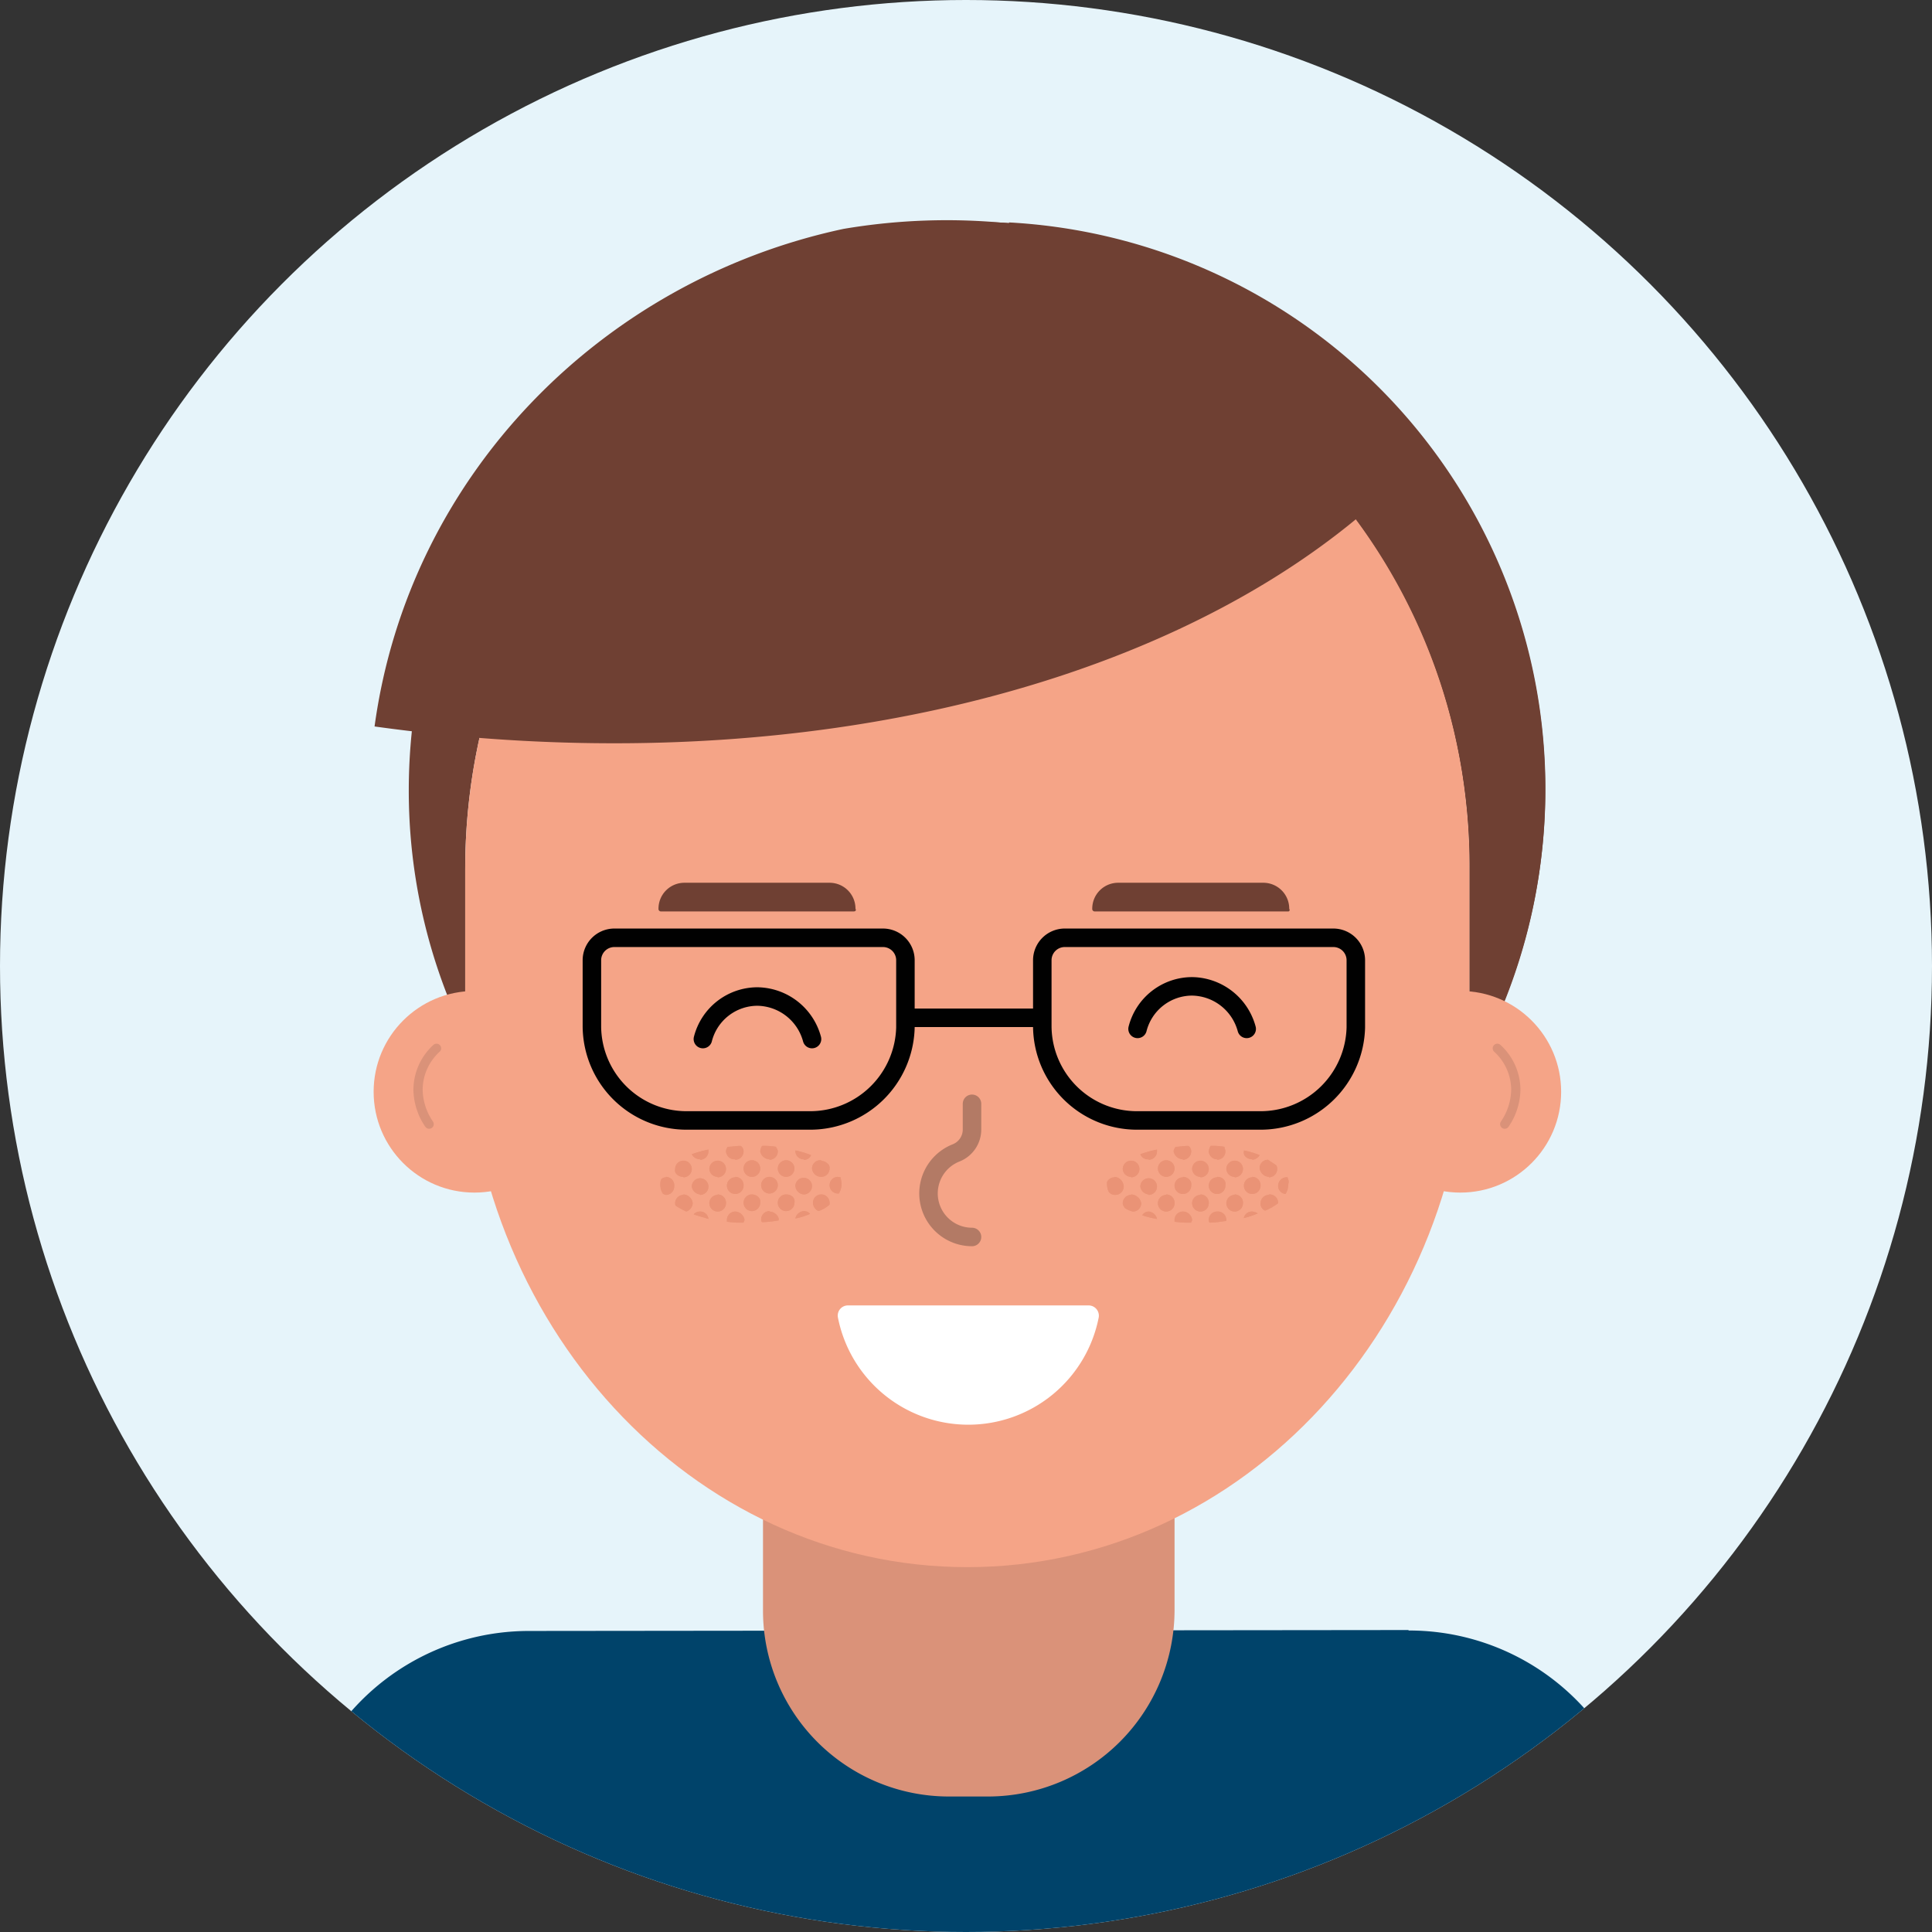 <svg xmlns="http://www.w3.org/2000/svg" viewBox="0 0 208.9 208.9"><rect x="0" y="0" width="208.9" height="208.9" fill="#333333" stroke="none"/><defs><clipPath id="prefix__clip-path"><circle cx="104.45" cy="104.45" r="104.45" fill="none"/></clipPath><style>.prefix__cls-9{fill:none}.prefix__cls-6{fill:#6f4033}.prefix__cls-13,.prefix__cls-7{fill:#f5a487}.prefix__cls-13,.prefix__cls-9{stroke-linecap:round;stroke-linejoin:round}.prefix__cls-9{stroke-width:2px;stroke:#010101}.prefix__cls-10,.prefix__cls-11{fill:#ea9376}.prefix__cls-11{opacity:.8;isolation:isolate}.prefix__cls-13{stroke:#da9279}</style></defs><circle cx="104.45" cy="104.45" r="104.45" fill="#e6f4fa"/><g clip-path="url(#prefix__clip-path)"><path d="M152.3 176.25l-95.1.1A25.59 25.59 0 0031.6 202v28.8l-.1 12 22.6.1v-8.6a3.45 3.45 0 116.9 0v9.17h87.3v-9.17a3.5 3.5 0 017 0v8.6h22.6V202a25.54 25.54 0 00-25.6-25.7z" fill="#00436a"/><path d="M106.9 194.25h-4.3a20.1 20.1 0 01-20.1-20.1v-28.4H127v28.3a20.19 20.19 0 01-20.1 20.2z" fill="#da9279"/><path class="prefix__cls-6" d="M50.3 110.45V94c0-33 24.3-59.6 54.3-59.6s54.3 26.7 54.3 59.6v16.6a58.79 58.79 0 01-.3 6A61.44 61.44 0 1044.2 85.35a60.76 60.76 0 006.2 26.9c0-.6-.1-1.2-.1-1.8z"/><path class="prefix__cls-7" d="M104.6 34.35c-30 0-54.3 26.7-54.3 59.6v16.6c.3 32.6 24.5 58.9 54.3 58.9s54-26.3 54.3-58.9V94c.1-33-24.3-59.65-54.3-59.65z"/><path class="prefix__cls-6" d="M139.3 98.55h-20.9a.27.27 0 01-.3-.3 2.8 2.8 0 012.8-2.8h15.7a2.8 2.8 0 012.8 2.8c.1.2 0 .3-.1.3zm-47 0H71.5a.27.27 0 01-.3-.3 2.8 2.8 0 012.8-2.8h15.7a2.8 2.8 0 012.8 2.8c.1.2 0 .3-.2.3z"/><path class="prefix__cls-6" d="M158.9 110.45a58.79 58.79 0 01-.3 6 61.34 61.34 0 00-49.5-92.4v.1a66.74 66.74 0 00-17.9.6c-26.2 5.6-47 26.7-50.7 53.8 43.1 6 82.8-3.2 106.1-22.4A62.87 62.87 0 01158.9 94z"/><path d="M105.1 133.75a4.71 4.71 0 01-1.7-9.1 2.72 2.72 0 001.7-2.5v-2.8" stroke-width="2" stroke-linecap="round" stroke-linejoin="round" stroke="#b37a65" fill="#f5a487"/><path class="prefix__cls-9" d="M87.6 121.15H74.2A10.24 10.24 0 0164 111v-7.2a2.43 2.43 0 012.4-2.4h29.1a2.43 2.43 0 012.4 2.4v7.3a10.31 10.31 0 01-10.3 10.05zm48.7 0h-13.4A10.24 10.24 0 01112.7 111v-7.2a2.43 2.43 0 012.4-2.4h29.1a2.43 2.43 0 012.4 2.4v7.3a10.31 10.31 0 01-10.3 10.05zm-38.1-11.1h14.4"/><path class="prefix__cls-10" d="M90.6 127.25a.9.9 0 000 1.8h.1A2 2 0 0091 128c0-.2-.1-.5-.1-.7zm-1.8 1.9a.9.9 0 00-.9.9 1 1 0 00.6.9 3.46 3.46 0 001.2-.7v-.2a.9.9 0 00-.9-.9zm0-1.9a.9.9 0 00.9-.9.6.6 0 00-.3-.6.76.76 0 00-.4-.2c-.1 0-.2-.1-.3-.1a.9.9 0 00-.9.9 1 1 0 001 .9zm-2.8 4.5a7.49 7.49 0 001.6-.5.91.91 0 00-.7-.3 1 1 0 00-.9.8zm-2.8-.8a.9.9 0 00-.9.9.37.37 0 00.1.3 11 11 0 001.8-.2v-.2a1.08 1.08 0 00-1-.75zm0-3.7a.9.9 0 10.9.9.9.9 0 00-.9-.9zm3.7 1.9a.9.9 0 10-.9-.9 1 1 0 00.9.9zm-1.9 0a.9.9 0 10.9.9c.1-.5-.3-.9-.9-.9zm-3.7 0a.9.9 0 10.9.9c.1-.5-.4-.9-.9-.9z"/><circle class="prefix__cls-10" cx="85" cy="126.35" r=".9"/><path class="prefix__cls-10" d="M81.3 127.25a.9.9 0 10-.9-.9.9.9 0 00.9.9zM79.5 131a.9.9 0 00-.9.9v.2a10.87 10.87 0 001.8.1c0-.1.1-.2.1-.3a1.06 1.06 0 00-1-.9zm3.7-5.6a.9.9 0 00.9-.9c0-.2-.1-.3-.2-.5a7.57 7.57 0 00-1.5-.1 1.42 1.42 0 00-.2.6 1.06 1.06 0 001 .85zm3.7 0a.79.79 0 00.8-.5 8.45 8.45 0 00-1.7-.5v.1a.9.9 0 00.9.85zM75.7 131a.91.91 0 00-.7.3c.5.2 1 .3 1.6.5a.88.88 0 00-.9-.8zm0-1.8a.9.9 0 10-.9-.9 1 1 0 00.9.85zm3.8-1.9a.9.9 0 10.9.9.9.9 0 00-.9-.95zm-1.9 1.9a.9.9 0 10.9.9.9.9 0 00-.9-.95zm-3.7 0a.9.9 0 00-.9.9.37.37 0 00.1.3 10.91 10.91 0 001.1.6 1 1 0 00.7-.9 1.06 1.06 0 00-1-.95zm3.7-1.9a.9.9 0 10-.9-.9.9.9 0 00.9.85zm-3.7 0a.9.9 0 10-.9-.9c-.1.45.3.85.9.85zm-1.9 0a.76.76 0 00-.5.2 1.27 1.27 0 00-.1.6 1.69 1.69 0 00.3 1c.1 0 .2.1.3.1a.9.9 0 00.9-.9.92.92 0 00-.9-1.05zm3.7-1.9a.9.9 0 00.9-.9v-.2a12.09 12.09 0 00-1.8.5 1 1 0 00.9.55zm3.8 0a.9.9 0 00.9-.9.71.71 0 00-.3-.6c-.5 0-1 .1-1.4.1a.76.76 0 00-.2.5.92.92 0 001 .85zm55 6.3a8.8 8.8 0 001.5-.5 1.42 1.42 0 00-.6-.2.88.88 0 00-.9.65zm.9-4.4a.9.9 0 10.9.9.9.9 0 00-.9-.95zm3.8 0a.92.92 0 00-1 .9.88.88 0 00.8.9 2 2 0 00.3-1.1c.1-.25 0-.45-.1-.75zm-2 1.9a.9.9 0 00-.9.9.79.79 0 00.5.8 6.38 6.38 0 001.4-.8.92.92 0 00-1-.95zm-3.7 0a.9.9 0 10.9.9.9.9 0 00-.9-.95zm3.7-1.9a.9.9 0 00.9-.9.76.76 0 00-.1-.4l-.9-.6a.9.9 0 00-.9.9 1.07 1.07 0 001 .95zm-3.7 0a.9.9 0 10-.9-.9.9.9 0 00.9.85zm-1.9 3.7a.9.9 0 00-.9.9.37.37 0 00.1.3 11 11 0 001.8-.2v-.1a.92.92 0 00-1-.9zm3.8-5.6a1 1 0 00.8-.5 8.45 8.45 0 00-1.7-.5v.1c-.1.5.4.85.9.85zm-7.5 5.6a.9.9 0 00-.9.9v.2a10.87 10.87 0 001.8.1c0-.1.1-.2.1-.3a1 1 0 00-1-.9zm0-3.7a.9.9 0 10.9.9c.1-.55-.4-.95-.9-.95zm3.7 0a.9.9 0 10.9.9c.1-.55-.3-.95-.9-.95zm-1.8 1.9a.9.9 0 10.9.9.9.9 0 00-.9-.95zm-3.7 0a.9.9 0 10.9.9.9.9 0 00-.9-.95zm3.7-1.9a.9.9 0 10-.9-.9.9.9 0 00.9.85z"/><circle class="prefix__cls-10" cx="126.1" cy="126.35" r=".9"/><path class="prefix__cls-10" d="M124.2 131a.84.84 0 00-.7.4 9.36 9.36 0 001.6.4 1 1 0 00-.9-.8zm3.7-5.6a.9.9 0 00.9-.9.71.71 0 00-.3-.6c-.5 0-1 .1-1.4.1-.1.2-.2.3-.2.5a1.06 1.06 0 001 .85zm3.7 0a.9.9 0 00.9-.9c0-.2-.1-.3-.1-.5a7.57 7.57 0 00-1.5-.1 1.42 1.42 0 00-.2.6.9.9 0 00.9.85zm-7.4 0a.9.9 0 00.9-.9v-.2a12.09 12.09 0 00-1.8.5.87.87 0 00.9.55zm-3.7 1.9a.89.89 0 00-.8.5v.3a1.88 1.88 0 00.2.8.91.91 0 00.7.3.9.9 0 00.9-.9 1.07 1.07 0 00-1-1.05zm3.7 1.9a.9.9 0 10-.9-.9 1 1 0 00.9.85zm-1.9 0a.9.9 0 00-.9.9c0 .2.1.3.2.5a2.47 2.47 0 00.9.4.9.9 0 00.9-.9 1.17 1.17 0 00-1.1-.95zm0-1.9a.9.9 0 10-.9-.9.9.9 0 00.9.85z"/><path class="prefix__cls-11" d="M90.6 127.25a.9.9 0 000 1.8h.1A2 2 0 0091 128c0-.2-.1-.5-.1-.7zm-1.8 1.9a.9.9 0 00-.9.9 1 1 0 00.6.9 3.46 3.46 0 001.2-.7v-.2a.9.9 0 00-.9-.9zm0-1.9a.9.9 0 00.9-.9.6.6 0 00-.3-.6.76.76 0 00-.4-.2c-.1 0-.2-.1-.3-.1a.9.9 0 00-.9.9 1 1 0 001 .9zm-2.8 4.5a7.49 7.49 0 001.6-.5.91.91 0 00-.7-.3 1 1 0 00-.9.8zm-2.8-.8a.9.9 0 00-.9.9.37.37 0 00.1.3 11 11 0 001.8-.2v-.2a1.08 1.08 0 00-1-.75zm0-3.7a.9.9 0 10.9.9.9.9 0 00-.9-.9zm3.7 1.9a.9.9 0 10-.9-.9 1 1 0 00.9.9zm-1.9 0a.9.9 0 10.9.9c.1-.5-.3-.9-.9-.9zm-3.7 0a.9.9 0 10.9.9c.1-.5-.4-.9-.9-.9z"/><circle class="prefix__cls-11" cx="85" cy="126.35" r=".9"/><path class="prefix__cls-11" d="M81.3 127.25a.9.9 0 10-.9-.9.9.9 0 00.9.9zM79.5 131a.9.9 0 00-.9.9v.2a10.87 10.87 0 001.8.1c0-.1.1-.2.1-.3a1.06 1.06 0 00-1-.9zm3.7-5.6a.9.9 0 00.9-.9c0-.2-.1-.3-.2-.5a7.57 7.57 0 00-1.5-.1 1.42 1.42 0 00-.2.6 1.06 1.06 0 001 .85zm3.7 0a.79.79 0 00.8-.5 8.45 8.45 0 00-1.7-.5v.1a.9.9 0 00.9.85zM75.7 131a.91.91 0 00-.7.3c.5.2 1 .3 1.6.5a.88.88 0 00-.9-.8zm0-1.8a.9.9 0 10-.9-.9 1 1 0 00.9.85zm3.8-1.9a.9.9 0 10.9.9.9.9 0 00-.9-.95zm-1.9 1.9a.9.9 0 10.9.9.9.9 0 00-.9-.95zm-3.7 0a.9.9 0 00-.9.9.37.37 0 00.1.3 10.91 10.91 0 001.1.6 1 1 0 00.7-.9 1.06 1.06 0 00-1-.95zm3.7-1.9a.9.9 0 10-.9-.9.9.9 0 00.9.85zm-3.7 0a.9.9 0 10-.9-.9c-.1.45.3.85.9.85zm-1.9 0a.76.76 0 00-.5.2 1.27 1.27 0 00-.1.6 1.69 1.69 0 00.3 1c.1 0 .2.1.3.1a.9.9 0 00.9-.9.92.92 0 00-.9-1.05zm3.7-1.9a.9.9 0 00.9-.9v-.2a12.09 12.09 0 00-1.8.5 1 1 0 00.9.55zm3.8 0a.9.9 0 00.9-.9.71.71 0 00-.3-.6c-.5 0-1 .1-1.4.1a.76.76 0 00-.2.5.92.92 0 001 .85zm55 6.3a8.8 8.8 0 001.5-.5 1.42 1.42 0 00-.6-.2.88.88 0 00-.9.65zm.9-4.4a.9.9 0 10.9.9.9.9 0 00-.9-.95zm3.8 0a.92.92 0 00-1 .9.88.88 0 00.8.9 2 2 0 00.3-1.1c.1-.25 0-.45-.1-.75zm-2 1.9a.9.9 0 00-.9.9.79.79 0 00.5.8 6.38 6.38 0 001.4-.8.92.92 0 00-1-.95zm-3.7 0a.9.9 0 10.9.9.9.9 0 00-.9-.95zm3.7-1.9a.9.9 0 00.9-.9.76.76 0 00-.1-.4l-.9-.6a.9.9 0 00-.9.9 1.07 1.07 0 001 .95zm-3.7 0a.9.9 0 10-.9-.9.9.9 0 00.9.85zm-1.9 3.7a.9.9 0 00-.9.9.37.37 0 00.1.3 11 11 0 001.8-.2v-.1a.92.92 0 00-1-.9zm3.8-5.6a1 1 0 00.8-.5 8.45 8.45 0 00-1.7-.5v.1c-.1.5.4.85.9.85zm-7.5 5.6a.9.9 0 00-.9.9v.2a10.87 10.87 0 001.8.1c0-.1.1-.2.1-.3a1 1 0 00-1-.9zm0-3.7a.9.9 0 10.9.9c.1-.55-.4-.95-.9-.95zm3.7 0a.9.9 0 10.9.9c.1-.55-.3-.95-.9-.95zm-1.8 1.9a.9.9 0 10.9.9.9.9 0 00-.9-.95zm-3.7 0a.9.9 0 10.9.9.9.9 0 00-.9-.95zm3.7-1.9a.9.9 0 10-.9-.9.9.9 0 00.9.85z"/><circle class="prefix__cls-11" cx="126.1" cy="126.35" r=".9"/><path class="prefix__cls-11" d="M124.2 131a.84.84 0 00-.7.4 9.36 9.36 0 001.6.4 1 1 0 00-.9-.8zm3.7-5.6a.9.9 0 00.9-.9.71.71 0 00-.3-.6c-.5 0-1 .1-1.4.1-.1.2-.2.3-.2.5a1.06 1.06 0 001 .85zm3.7 0a.9.9 0 00.9-.9c0-.2-.1-.3-.1-.5a7.57 7.57 0 00-1.5-.1 1.42 1.42 0 00-.2.6.9.9 0 00.9.85zm-7.4 0a.9.9 0 00.9-.9v-.2a12.09 12.09 0 00-1.8.5.87.87 0 00.9.55zm-3.7 1.9a.89.89 0 00-.8.5v.3a1.88 1.88 0 00.2.8.91.91 0 00.7.3.9.9 0 00.9-.9 1.07 1.07 0 00-1-1.05zm3.7 1.9a.9.9 0 10-.9-.9 1 1 0 00.9.85zm-1.9 0a.9.9 0 00-.9.9c0 .2.1.3.2.5a2.47 2.47 0 00.9.4.9.9 0 00.9-.9 1.17 1.17 0 00-1.1-.95zm0-1.9a.9.9 0 10-.9-.9.9.9 0 00.9.85z"/><path class="prefix__cls-9" d="M134.8 111.25a6.21 6.21 0 00-5.9-4.6 6.1 6.1 0 00-5.9 4.6m-35.2 1.1a6.21 6.21 0 00-5.9-4.6 6.1 6.1 0 00-5.9 4.6"/><path d="M91.7 141.15a1.1 1.1 0 00-1.1 1.3 14.37 14.37 0 0028.2 0 1.11 1.11 0 00-1.1-1.3z" fill="#fff"/><circle class="prefix__cls-7" cx="157.9" cy="118.05" r="10.9"/><path class="prefix__cls-13" d="M161.9 113.35a6.11 6.11 0 012 4.5 6.79 6.79 0 01-1.2 3.7"/><circle class="prefix__cls-7" cx="51.3" cy="118.05" r="10.9"/><path class="prefix__cls-13" d="M47.2 113.35a6.11 6.11 0 00-2 4.5 6.79 6.79 0 001.2 3.7"/></g></svg>